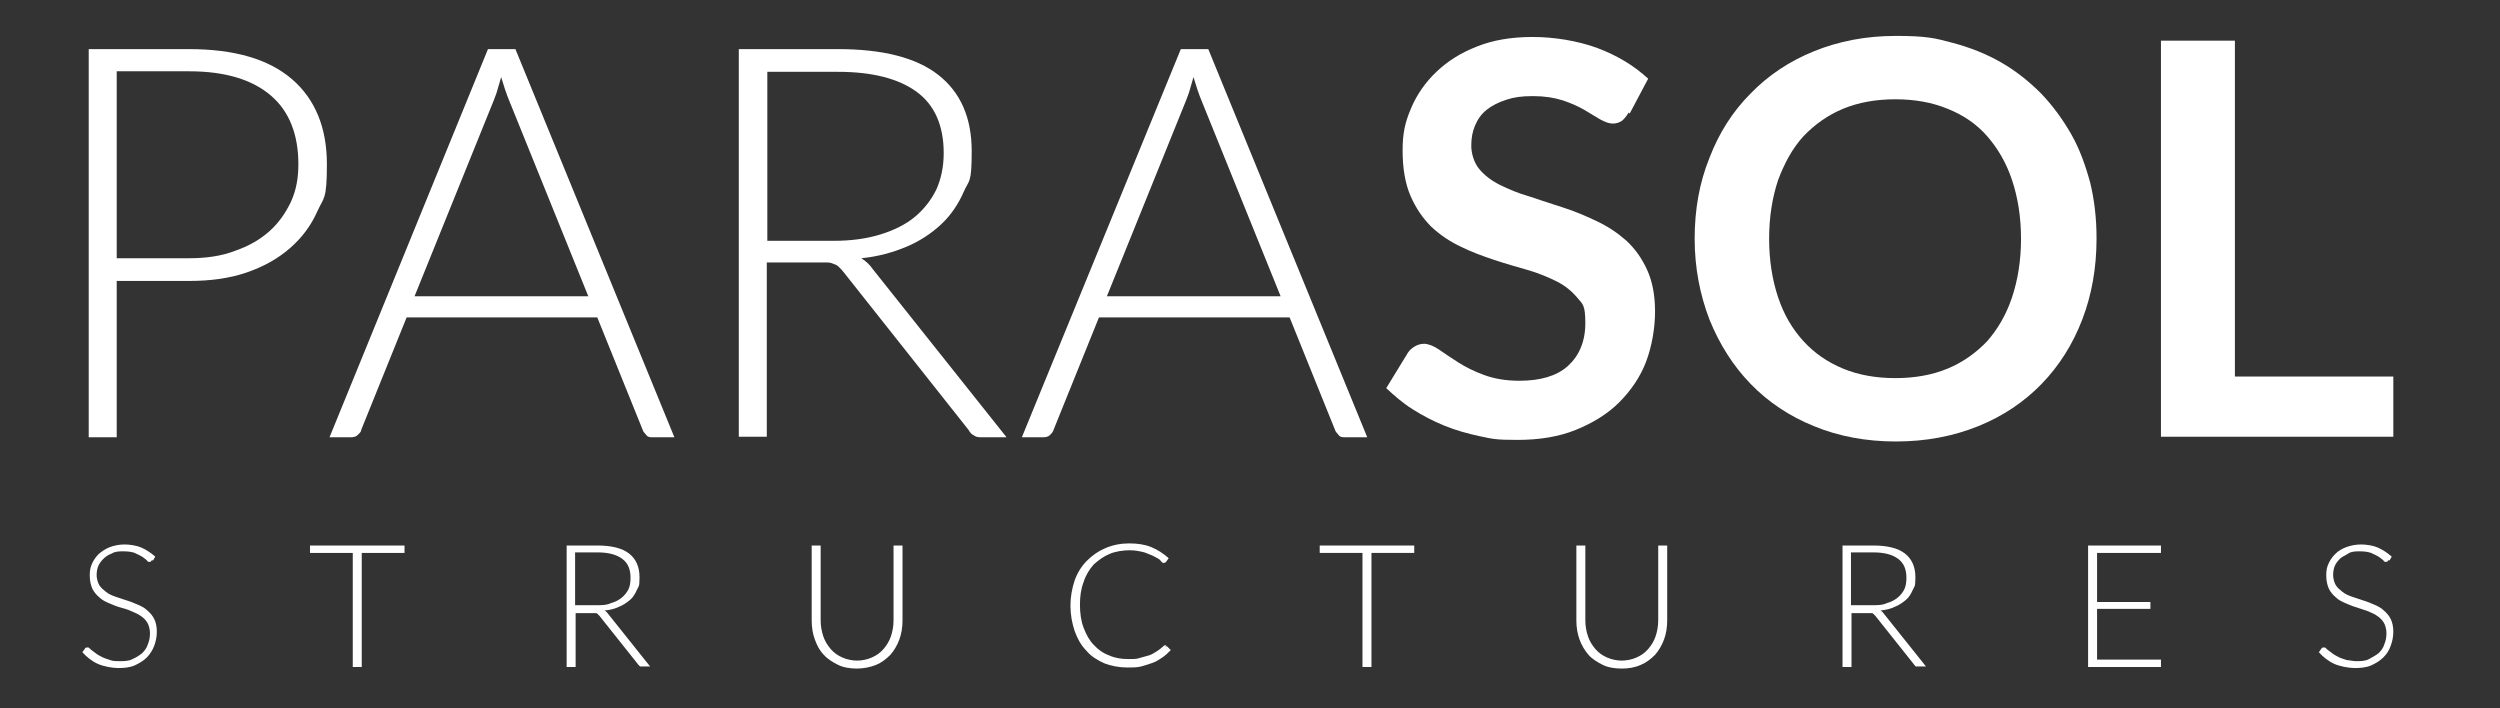 <?xml version="1.0" encoding="UTF-8"?>
<svg xmlns="http://www.w3.org/2000/svg" version="1.1" viewBox="0 0 473.4 134.1">
  <rect x="0" y="0" width="473.4" height="134.1" fill="#333333" stroke="none"/>
  <defs>
    <style>
      .cls-1 {
        fill: #fff;
      }
    </style>
  </defs>
  <!-- Generator: Adobe Illustrator 28.7.3, SVG Export Plug-In . SVG Version: 1.2.0 Build 164)  -->
  <g>
    <g id="Layer_1">
      <g>
        <path class="cls-1" d="M28.7,106.1c0,.2-.2.3-.4.3s-.3,0-.5-.3c-.2-.2-.5-.4-.9-.7-.4-.2-.9-.5-1.4-.7s-1.3-.3-2.1-.3-1.6,0-2.2.4c-.6.2-1.2.6-1.6,1s-.8.9-1,1.4-.3,1.1-.3,1.7.2,1.4.5,1.9.8.9,1.3,1.3,1.2.7,1.8.9c.7.2,1.4.5,2.1.7s1.4.5,2.1.8,1.3.6,1.8,1.1c.5.4,1,1,1.3,1.6s.5,1.4.5,2.4-.2,1.9-.5,2.7-.8,1.6-1.4,2.2-1.4,1.1-2.3,1.5-2,.5-3.1.5-2.8-.3-3.9-.8-2.1-1.3-2.9-2.2l.5-.7c.1-.2.3-.2.5-.2s.2,0,.4.2.3.3.6.5.5.4.8.6.7.4,1.1.6.9.3,1.4.5,1.1.2,1.8.2,1.7,0,2.4-.4c.7-.3,1.3-.7,1.8-1.1.5-.5.9-1,1.1-1.7.3-.7.4-1.4.4-2.1s-.2-1.5-.5-2-.8-1-1.3-1.3c-.5-.4-1.2-.6-1.8-.9s-1.4-.5-2.1-.7-1.4-.5-2.1-.8-1.3-.6-1.8-1.1c-.5-.4-1-1-1.3-1.6-.3-.7-.5-1.5-.5-2.5s.1-1.5.4-2.2.7-1.3,1.3-1.9c.6-.5,1.3-1,2.1-1.3.8-.3,1.8-.5,2.8-.5s2.3.2,3.2.6c.9.4,1.8,1,2.6,1.7l-.4.7h-.3Z"/>
        <path class="cls-1" d="M76.6,103.3v1.4h-8.1v21.6h-1.7v-21.6h-8.1v-1.4s17.9,0,17.9,0Z"/>
        <path class="cls-1" d="M109,115.9v10.4h-1.7v-23h5.9c2.6,0,4.6.5,5.9,1.5s2,2.5,2,4.5-.2,1.7-.5,2.4c-.3.7-.7,1.4-1.3,1.9-.6.5-1.3,1-2.1,1.3-.8.4-1.7.6-2.7.7.3.2.5.4.7.7l7.9,9.9h-1.9c0,0-.2-.2-.3-.3l-7.4-9.3c0,0-.2-.2-.3-.3,0,0-.2-.2-.3-.2s-.2,0-.4,0h-3.6.1ZM109,114.6h4c1,0,1.9,0,2.7-.4.8-.2,1.5-.6,2-1s1-1,1.3-1.6.4-1.4.4-2.2c0-1.6-.5-2.8-1.6-3.6-1.1-.8-2.6-1.2-4.7-1.2h-4.2v10h0Z"/>
        <path class="cls-1" d="M162.1,125.1c1.1,0,2.1-.2,3-.6s1.6-.9,2.2-1.6,1.1-1.5,1.4-2.4c.3-.9.5-1.9.5-3v-14.2h1.7v14.2c0,1.3-.2,2.5-.6,3.6s-1,2.1-1.7,2.9c-.8.8-1.7,1.5-2.7,1.9s-2.3.7-3.6.7-2.6-.2-3.6-.7-2-1.1-2.7-1.9c-.8-.8-1.3-1.8-1.7-2.9s-.6-2.3-.6-3.6v-14.2h1.7v14.2c0,1.1.2,2.1.5,3s.8,1.7,1.4,2.4c.6.7,1.3,1.2,2.2,1.6s1.9.6,3,.6h-.4Z"/>
        <path class="cls-1" d="M220.7,122.4c.1,0,.2,0,.3,0l.7.7c-.5.5-1,1-1.6,1.4s-1.2.8-1.8,1-1.4.5-2.2.7-1.7.2-2.6.2c-1.6,0-3.1-.3-4.4-.8-1.3-.6-2.5-1.3-3.4-2.4-1-1-1.7-2.3-2.2-3.7-.5-1.5-.8-3.1-.8-4.8s.3-3.3.8-4.8c.5-1.4,1.3-2.7,2.3-3.7s2.1-1.8,3.5-2.4,2.9-.9,4.5-.9,3,.2,4.2.7,2.3,1.2,3.3,2.1l-.5.7c0,0-.2.2-.4.2s-.3,0-.6-.4-.7-.5-1.2-.8-1.2-.5-1.9-.8c-.8-.2-1.7-.4-2.8-.4s-2.7.2-3.8.7c-1.2.5-2.1,1.2-3,2-.8.9-1.5,2-1.9,3.3-.5,1.3-.7,2.7-.7,4.3s.2,3.1.7,4.4,1.1,2.4,1.9,3.2c.8.9,1.8,1.6,2.9,2,1.1.5,2.3.7,3.6.7s1.6,0,2.2-.2,1.2-.3,1.8-.5,1-.5,1.5-.8.9-.7,1.4-1.1c0,0,.1,0,.2,0h.2l-.2.2Z"/>
        <path class="cls-1" d="M267.8,103.3v1.4h-8.1v21.6h-1.7v-21.6h-8.1v-1.4h17.9Z"/>
        <path class="cls-1" d="M306.9,125.1c1.1,0,2.1-.2,3-.6s1.6-.9,2.2-1.6,1.1-1.5,1.4-2.4.5-1.9.5-3v-14.2h1.7v14.2c0,1.3-.2,2.5-.6,3.6s-1,2.1-1.7,2.9c-.8.8-1.7,1.5-2.7,1.9-1.1.5-2.3.7-3.6.7s-2.6-.2-3.6-.7-2-1.1-2.7-1.9-1.3-1.8-1.7-2.9c-.4-1.1-.6-2.3-.6-3.6v-14.2h1.7v14.2c0,1.1.2,2.1.5,3s.8,1.7,1.4,2.4,1.3,1.2,2.2,1.6c.9.4,1.9.6,3,.6h-.4Z"/>
        <path class="cls-1" d="M350.6,115.9v10.4h-1.7v-23h5.9c2.6,0,4.6.5,5.9,1.5s2,2.5,2,4.5-.2,1.7-.5,2.4c-.3.7-.7,1.4-1.3,1.9-.6.5-1.3,1-2.1,1.3-.8.4-1.7.6-2.7.7.3.2.5.4.7.7l7.9,9.9h-1.9c-.1,0-.2-.2-.3-.3l-7.4-9.3c0,0-.2-.2-.3-.3s-.2-.2-.3-.2-.2,0-.4,0h-3.6,0ZM350.6,114.6h4c1,0,1.9,0,2.7-.4.8-.2,1.5-.6,2-1,.6-.5,1-1,1.3-1.6s.4-1.4.4-2.2c0-1.6-.5-2.8-1.6-3.6-1.1-.8-2.6-1.2-4.7-1.2h-4.2v10h.1Z"/>
        <path class="cls-1" d="M409.2,103.3v1.4h-12.1v9.3h10.1v1.3h-10.1v9.6h12.1v1.4h-13.8v-23s13.8,0,13.8,0Z"/>
        <path class="cls-1" d="M452.2,106.1c0,.2-.2.3-.4.3s-.3,0-.5-.3c-.2-.2-.5-.4-.9-.7-.4-.2-.9-.5-1.4-.7-.6-.2-1.3-.3-2.1-.3s-1.6,0-2.2.4-1.2.6-1.6,1-.8.9-1,1.4-.3,1.1-.3,1.7.2,1.4.5,1.9.8.9,1.3,1.3,1.2.7,1.8.9c.7.2,1.4.5,2.1.7s1.4.5,2.1.8,1.3.6,1.8,1.1c.5.4,1,1,1.3,1.6s.5,1.4.5,2.4-.2,1.9-.5,2.7c-.3.9-.8,1.6-1.4,2.2s-1.4,1.1-2.3,1.5-2,.5-3.1.5-2.8-.3-3.9-.8-2.1-1.3-2.9-2.2l.5-.7c.1-.2.3-.2.5-.2s.2,0,.4.2.3.3.6.5.5.4.8.6.7.4,1.1.6.9.3,1.4.5c.5,0,1.1.2,1.8.2s1.7,0,2.4-.4,1.3-.7,1.8-1.1c.5-.5.9-1,1.1-1.7.3-.7.4-1.4.4-2.1s-.2-1.5-.5-2-.8-1-1.3-1.3c-.5-.4-1.2-.6-1.8-.9-.7-.2-1.4-.5-2.1-.7s-1.4-.5-2.1-.8-1.3-.6-1.8-1.1c-.5-.4-1-1-1.3-1.6-.3-.7-.5-1.5-.5-2.5s.1-1.5.4-2.2.7-1.3,1.3-1.9,1.3-1,2.1-1.3c.8-.3,1.8-.5,2.8-.5s2.3.2,3.2.6c.9.4,1.8,1,2.6,1.7l-.4.7h-.3Z"/>
      </g>
      <g>
        <path class="cls-1" d="M22.1,53.2v29.6h-5.3V9.3h19c8.6,0,15.1,1.9,19.5,5.7,4.4,3.8,6.6,9.2,6.6,16.1s-.6,6.2-1.8,8.9-2.9,5-5.2,7-5,3.5-8.2,4.6-6.8,1.6-10.9,1.6c0,0-13.7,0-13.7,0ZM22.1,48.9h13.7c3.2,0,6.1-.4,8.7-1.4,2.6-.9,4.7-2.1,6.5-3.7,1.8-1.6,3.1-3.5,4.1-5.6,1-2.2,1.4-4.5,1.4-7.1,0-5.6-1.7-10-5.2-13s-8.6-4.6-15.5-4.6h-13.7s0,35.4,0,35.4Z"/>
        <path class="cls-1" d="M127.7,82.8h-4.1c-.5,0-.9,0-1.2-.4s-.6-.6-.7-1l-8.6-21.3h-36.1l-8.6,21.3c0,.4-.4.7-.7,1-.3.3-.8.4-1.2.4h-4.1L92.4,9.3h5.2l30.1,73.5ZM78.5,56.1h32.9l-15-37.1c-.5-1.2-1-2.7-1.5-4.4-.2.8-.5,1.6-.7,2.4s-.5,1.4-.7,2c0,0-15,37.1-15,37.1Z"/>
        <path class="cls-1" d="M145.2,49.5v33.2h-5.3V9.3h18.8c8.4,0,14.8,1.6,19,4.9,4.2,3.3,6.3,8.1,6.3,14.4s-.5,5.4-1.5,7.7-2.4,4.4-4.2,6.1c-1.8,1.7-4,3.2-6.6,4.3s-5.5,1.9-8.6,2.2c.8.5,1.6,1.2,2.2,2.1l25.3,31.8h-4.6c-.6,0-1.1,0-1.5-.3-.4-.2-.8-.5-1.1-1.1l-23.6-29.8c-.3-.4-.6-.7-.9-1-.3-.3-.6-.5-1-.6-.4-.2-.8-.3-1.3-.3s-1.1,0-1.8,0h-9.6,0ZM145.2,45.6h12.7c3.3,0,6.2-.4,8.8-1.2s4.8-1.9,6.5-3.3c1.8-1.5,3.1-3.2,4.1-5.2.9-2,1.4-4.3,1.4-6.9,0-5.2-1.7-9.1-5.1-11.6-3.4-2.5-8.4-3.8-14.9-3.8h-13.4v32.1h-.1Z"/>
        <path class="cls-1" d="M258.8,82.8h-4.1c-.5,0-.9,0-1.2-.4s-.6-.6-.7-1l-8.6-21.3h-36.1l-8.6,21.3c-.1.4-.4.7-.7,1s-.8.4-1.2.4h-4.1l30.1-73.5h5.2l30.1,73.5h0ZM209.6,56.1h32.9l-15-37.1c-.5-1.2-1-2.7-1.5-4.4-.2.8-.5,1.6-.7,2.4s-.5,1.4-.7,2l-15,37.1Z"/>
      </g>
      <g>
        <path class="cls-1" d="M308.4,21.3c-.4.7-.9,1.3-1.3,1.6-.5.3-1,.5-1.7.5s-1.5-.3-2.4-.8c-.8-.5-1.9-1.1-3-1.8-1.2-.7-2.6-1.3-4.1-1.8-1.6-.5-3.4-.8-5.6-.8s-3.6.2-5.1.7-2.7,1.1-3.7,1.9-1.7,1.8-2.2,3-.7,2.4-.7,3.8.5,3.2,1.5,4.4,2.3,2.2,3.9,3,3.5,1.6,5.6,2.2c2.1.7,4.2,1.4,6.4,2.1,2.2.7,4.3,1.6,6.4,2.6s3.9,2.2,5.6,3.7c1.6,1.5,2.9,3.3,3.9,5.5s1.5,4.8,1.5,7.9-.6,6.6-1.7,9.5-2.9,5.5-5.1,7.7-5,3.9-8.2,5.2c-3.2,1.3-6.9,1.9-11.1,1.9s-4.7-.2-7.1-.7c-2.3-.5-4.5-1.1-6.7-2s-4.1-1.9-6-3.1-3.5-2.6-5-4l4.1-6.7c.3-.5.8-.9,1.3-1.2s1.1-.5,1.8-.5,1.8.4,2.8,1.1,2.2,1.5,3.6,2.4,3,1.7,4.9,2.4c1.9.7,4.1,1.1,6.7,1.1,4,0,7.1-.9,9.2-2.8s3.3-4.6,3.3-8.1-.5-3.6-1.5-4.8-2.3-2.3-3.9-3.1-3.5-1.6-5.6-2.2c-2.1-.6-4.2-1.2-6.3-1.9-2.1-.7-4.3-1.5-6.3-2.5-2.1-1-3.9-2.2-5.6-3.8-1.6-1.6-2.9-3.5-3.9-5.8s-1.5-5.2-1.5-8.6.5-5.4,1.6-8,2.7-4.9,4.8-6.9c2.1-2,4.6-3.6,7.7-4.8,3-1.2,6.5-1.8,10.5-1.8s8.5.7,12.3,2.1c3.7,1.4,6.9,3.3,9.6,5.8l-3.5,6.6-.2-.2Z"/>
        <path class="cls-1" d="M397,45.2c0,5.5-.9,10.6-2.7,15.3-1.8,4.7-4.4,8.8-7.7,12.2-3.3,3.4-7.3,6.1-12,8s-9.9,2.9-15.6,2.9-10.9-1-15.5-2.9c-4.7-1.9-8.7-4.6-12-8s-5.9-7.5-7.8-12.2c-1.8-4.7-2.8-9.8-2.8-15.3s.9-10.6,2.8-15.3c1.8-4.7,4.4-8.8,7.8-12.2,3.3-3.4,7.3-6.1,12-8,4.7-1.9,9.8-2.9,15.5-2.9s7.4.4,10.7,1.3c3.4.9,6.4,2.1,9.2,3.7,2.8,1.6,5.3,3.6,7.6,5.9,2.2,2.3,4.1,4.9,5.7,7.7,1.6,2.8,2.7,5.9,3.6,9.2.8,3.3,1.2,6.8,1.2,10.5h0ZM382.7,45.2c0-4.1-.6-7.8-1.7-11.1-1.1-3.3-2.7-6-4.7-8.3s-4.5-4-7.5-5.2c-2.9-1.2-6.2-1.8-9.9-1.8s-7,.6-9.9,1.8c-2.9,1.2-5.4,3-7.5,5.2-2.1,2.3-3.6,5.1-4.8,8.3-1.1,3.3-1.7,7-1.7,11.1s.6,7.8,1.7,11.1,2.7,6,4.8,8.3c2.1,2.3,4.6,4,7.5,5.2s6.2,1.8,9.9,1.8,7-.6,9.9-1.8c2.9-1.2,5.4-3,7.5-5.2,2-2.3,3.6-5,4.7-8.3s1.7-7,1.7-11.1Z"/>
        <path class="cls-1" d="M453.2,71.2v11.5h-44V7.7h14v63.6h30Z"/>
      </g>
    </g>
  </g>
</svg>
